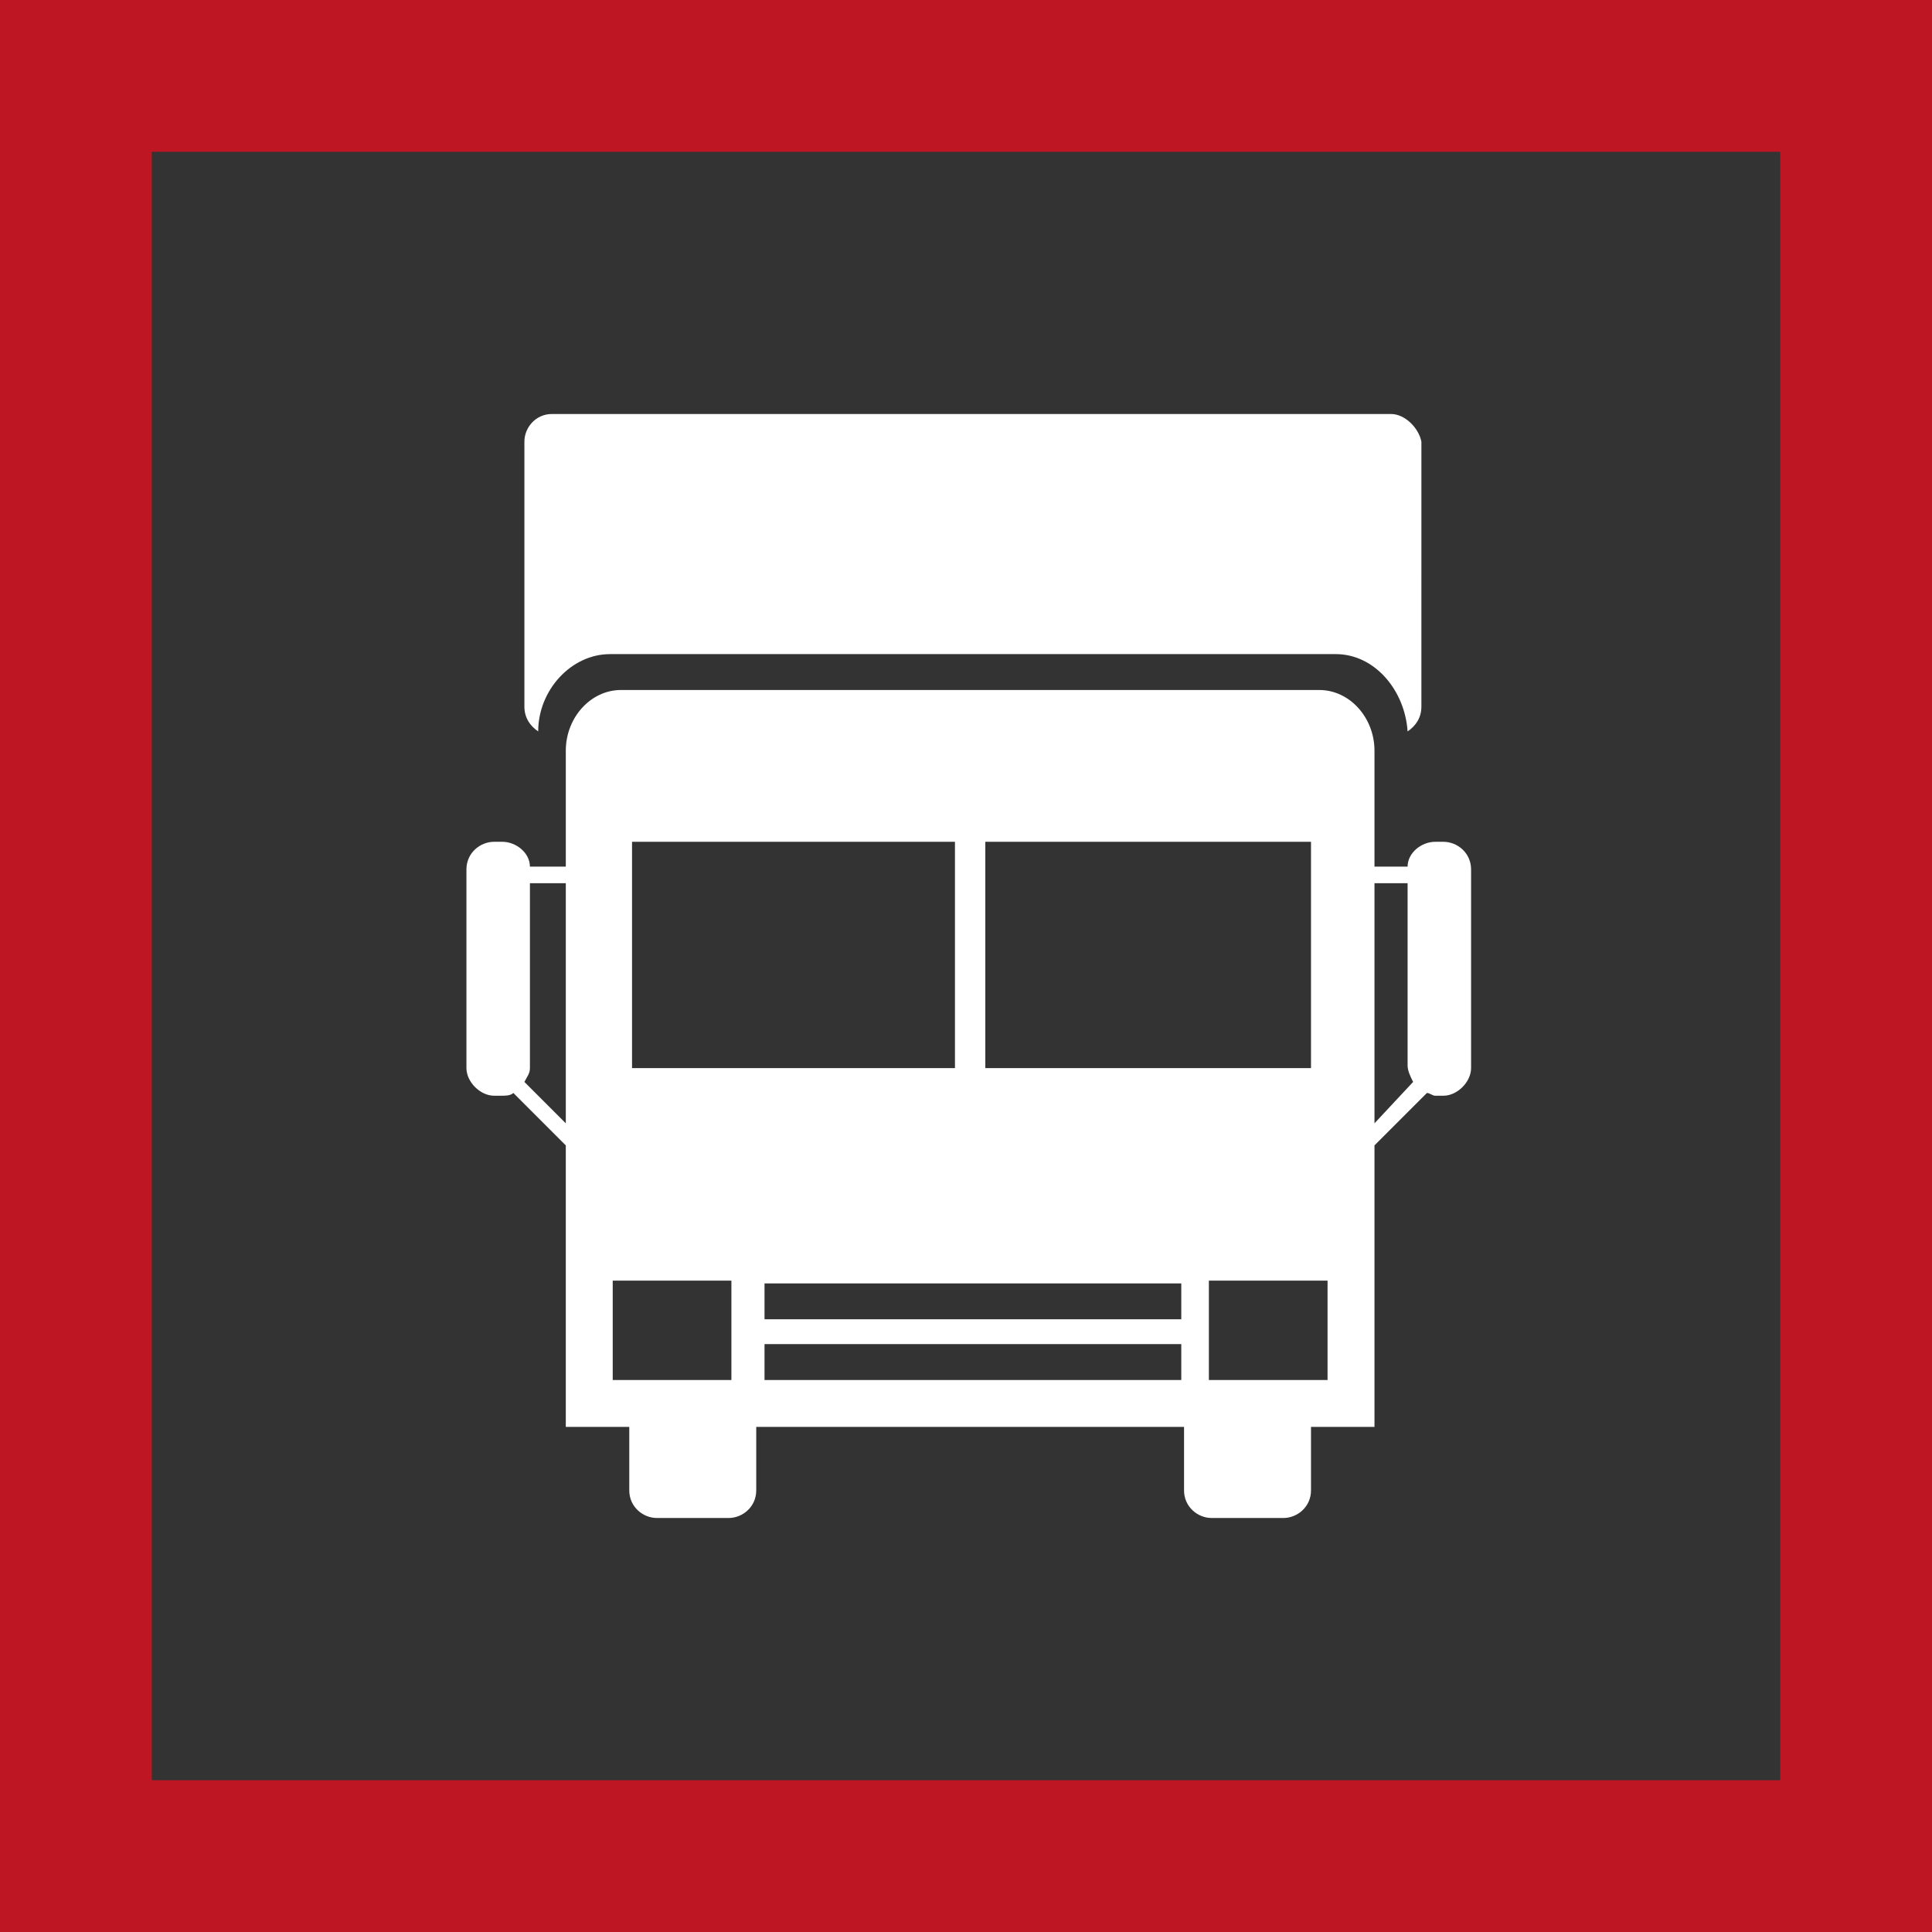 <?xml version="1.0" encoding="UTF-8"?> <!-- Generator: Adobe Illustrator 22.0.0, SVG Export Plug-In . SVG Version: 6.00 Build 0) --> <svg xmlns="http://www.w3.org/2000/svg" xmlns:xlink="http://www.w3.org/1999/xlink" id="Icons" x="0px" y="0px" viewBox="0 0 70 70" style="enable-background:new 0 0 70 70;" xml:space="preserve"><rect x="0" y="0" width="70" height="70" fill="#333333" stroke="none"/> <style type="text/css"> .st0{fill:#FFFFFF;} .st1{fill:#BE1622;} </style> <path class="st0" d="M50.4,15H20c-0.6,0-1,0.5-1,1v9.6c0,0.4,0.2,0.7,0.5,0.9c0-1.5,1.2-2.8,2.6-2.8h26.3c1.4,0,2.5,1.3,2.6,2.8 c0.3-0.2,0.5-0.5,0.5-0.9V16C51.4,15.5,50.9,15,50.4,15z"></path> <path class="st0" d="M52.3,30.5H52c-0.5,0-1,0.4-1,0.9h-1.2v-0.2v-4c0-1.2-0.9-2.2-2-2.2H22.5c-1.1,0-2,1-2,2.2v4v0.2h-1.3 c0-0.5-0.5-0.9-1-0.9h-0.3c-0.5,0-1,0.4-1,1v7.2c0,0.5,0.5,1,1,1h0.3c0.1,0,0.3,0,0.4-0.1l1.9,1.9v8v2.2h2h0.3V54c0,0.6,0.5,1,1,1 h2.6c0.5,0,1-0.4,1-1v-2.3h15.5V54c0,0.6,0.5,1,1,1h2.6c0.5,0,1-0.4,1-1v-2.3h0.3h2v-2.2v-8l1.9-1.9c0.1,0,0.2,0.1,0.3,0.1h0.3 c0.5,0,1-0.5,1-1v-7.2C53.3,30.9,52.8,30.5,52.3,30.5z M20.5,40.7l-1.5-1.5c0.1-0.2,0.2-0.3,0.2-0.5V32h1.3V40.7z M26.5,50h-4.3 v-3.6h4.3V50z M22.9,38.7v-8.2h11.7v8.2H22.9z M42.7,50H27.7v-1.3h15.1V50z M42.7,47.8H27.7v-1.3h15.1V47.8z M35.7,38.7v-8.2h11.8 v8.2H35.7z M48.1,50h-4.3v-3.6h4.3V50z M49.8,40.7V32H51v6.6c0,0.2,0.1,0.4,0.2,0.6L49.8,40.7z"></path> <path class="st1" d="M0,0v70h70V0H0z M64.5,64.5h-59v-59h59V64.5z"></path> </svg> 